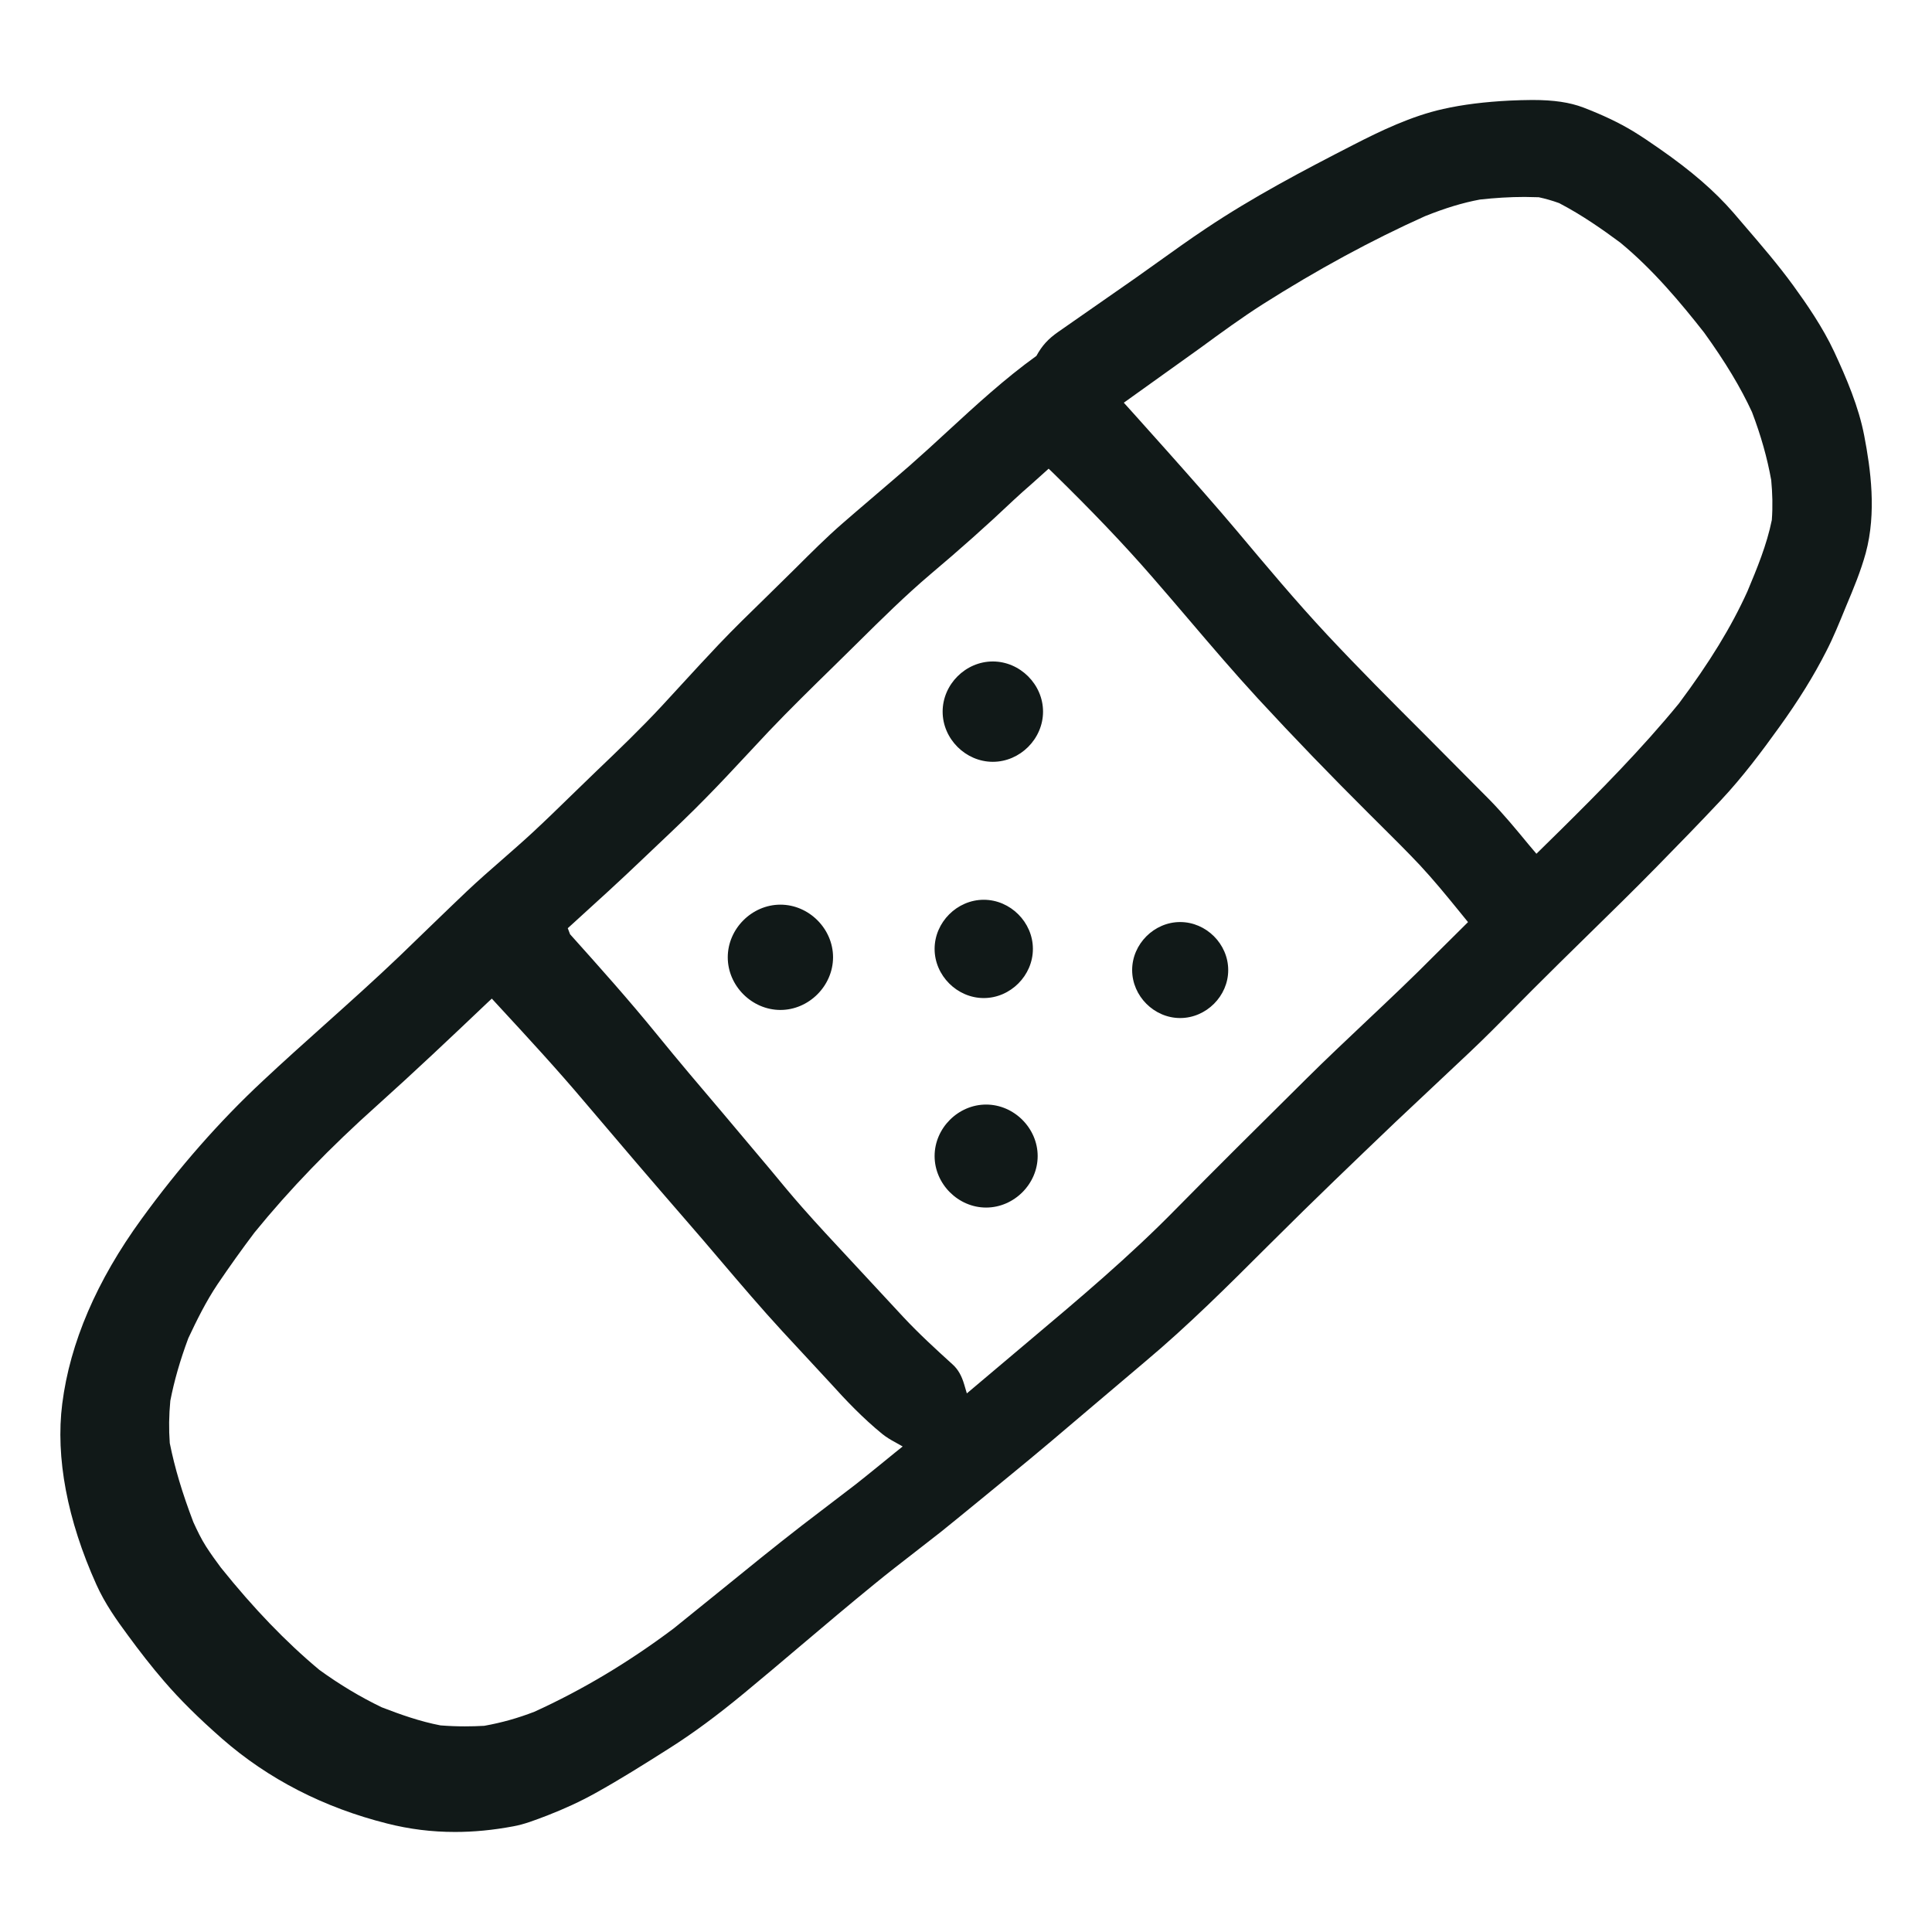 <?xml version="1.0" encoding="utf-8"?><!-- Uploaded to: SVG Repo, www.svgrepo.com, Generator: SVG Repo Mixer Tools -->
<svg version="1.1" id="designs" xmlns="http://www.w3.org/2000/svg" xmlns:xlink="http://www.w3.org/1999/xlink" 
	 width="800px" height="800px" viewBox="0 0 32 32" xml:space="preserve">
<style type="text/css">
	.sketchy_een{fill:#111918;}
</style>
<path class="sketchy_een" d="M7.536,30.343c-0.385,0-0.754-0.046-1.125-0.14c-1.049-0.264-1.968-0.736-2.732-1.404
	c-0.392-0.344-0.698-0.647-0.962-0.954c-0.21-0.243-0.407-0.498-0.597-0.757c-0.188-0.254-0.382-0.527-0.524-0.843
	c-0.482-1.07-0.678-2.105-0.565-2.995c0.128-1.009,0.57-2.039,1.314-3.061c0.617-0.85,1.292-1.619,2.008-2.286
	c0.34-0.319,0.688-0.63,1.035-0.941c0.413-0.37,0.826-0.74,1.227-1.123c0,0,0.916-0.887,1.12-1.079
	c0.191-0.18,0.388-0.353,0.586-0.525c0.166-0.146,0.333-0.291,0.495-0.441c0.219-0.203,0.433-0.411,0.646-0.619l0.412-0.399
	c0.371-0.354,0.738-0.707,1.086-1.081l0.333-0.362c0.203-0.221,0.406-0.442,0.613-0.66c0.251-0.264,0.511-0.517,0.772-0.771
	l0.497-0.489c0.256-0.255,0.511-0.511,0.784-0.748c0.182-0.16,0.921-0.788,1.104-0.949c0.215-0.189,0.427-0.383,0.638-0.578
	c0.465-0.428,0.946-0.87,1.465-1.243c0.094-0.172,0.196-0.282,0.359-0.396l1.284-0.895l0.375-0.267
	c0.26-0.186,0.519-0.372,0.785-0.549c0.779-0.522,1.605-0.957,2.453-1.392c0.439-0.225,0.954-0.474,1.482-0.591
	c0.325-0.073,0.686-0.118,1.104-0.139c0.122-0.005,0.247-0.01,0.373-0.01c0.357,0,0.617,0.039,0.845,0.125
	c0.324,0.125,0.585,0.249,0.819,0.39c0.15,0.091,0.294,0.19,0.438,0.29c0.542,0.377,0.92,0.708,1.227,1.061l0.179,0.209
	c0.28,0.326,0.562,0.653,0.815,1.001c0.214,0.295,0.485,0.685,0.675,1.092c0.205,0.441,0.407,0.915,0.498,1.39
	c0.107,0.555,0.207,1.277,0.025,1.948c-0.083,0.3-0.2,0.583-0.32,0.867c-0.121,0.296-0.217,0.532-0.332,0.755
	c-0.207,0.408-0.462,0.819-0.78,1.26c-0.289,0.402-0.606,0.826-0.969,1.213c-0.348,0.371-0.703,0.735-1.059,1.098
	c-0.38,0.388-0.769,0.768-1.157,1.148c-0.304,0.298-0.608,0.596-0.908,0.897l-0.313,0.316c-0.238,0.24-0.475,0.48-0.721,0.712
	l-1.232,1.159c-0.677,0.647-1.355,1.296-2.017,1.957l-0.107,0.106c-0.644,0.643-1.31,1.308-2.021,1.904l-0.856,0.725
	c-0.463,0.394-0.926,0.788-1.397,1.172c0,0-0.906,0.744-1.124,0.918l-0.435,0.339c-0.224,0.174-0.449,0.347-0.668,0.527
	c-0.415,0.338-0.824,0.684-1.234,1.031c-0.307,0.26-0.613,0.519-0.923,0.775c-0.461,0.381-0.857,0.672-1.244,0.917
	c-0.401,0.254-0.809,0.512-1.224,0.742c-0.253,0.141-0.517,0.261-0.786,0.366c-0.221,0.085-0.395,0.152-0.575,0.184
	C8.163,30.313,7.849,30.343,7.536,30.343z M8.071,16.61c-0.601,0.571-1.202,1.14-1.82,1.695c-0.786,0.702-1.452,1.392-2.036,2.11
	c-0.213,0.282-0.414,0.564-0.611,0.855c-0.192,0.286-0.346,0.599-0.485,0.895c-0.138,0.371-0.234,0.707-0.298,1.036
	c-0.023,0.242-0.026,0.47-0.009,0.702c0.083,0.413,0.206,0.824,0.39,1.307c0.065,0.143,0.13,0.278,0.211,0.405
	c0.077,0.12,0.16,0.235,0.245,0.349c0.544,0.678,1.077,1.232,1.632,1.695c0.339,0.245,0.674,0.446,1.032,0.619
	c0.308,0.119,0.634,0.235,0.974,0.3c0.143,0.011,0.273,0.016,0.404,0.016c0.106,0,0.213-0.003,0.32-0.009
	c0.291-0.052,0.559-0.128,0.831-0.233c0.794-0.361,1.568-0.824,2.306-1.379l0.771-0.623c0.447-0.363,0.894-0.727,1.35-1.08
	l0.901-0.689c0.154-0.12,0.656-0.53,0.656-0.53l0.116-0.093l-0.13-0.073c-0.071-0.039-0.141-0.08-0.209-0.135
	c-0.325-0.265-0.604-0.56-0.856-0.839l-0.796-0.859c-0.349-0.379-0.682-0.77-1.015-1.161c-0.198-0.233-0.396-0.466-0.598-0.697
	c-0.56-0.644-1.115-1.295-1.668-1.947c-0.45-0.533-0.921-1.044-1.393-1.555l-0.14-0.152L8.071,16.61z M17.08,8.022
	c-0.098,0.086-0.196,0.171-0.291,0.261c-0.445,0.422-0.905,0.83-1.375,1.226c-0.423,0.359-0.814,0.746-1.207,1.135l-0.395,0.389
	c-0.365,0.357-0.729,0.713-1.08,1.082l-0.347,0.371c-0.227,0.244-0.455,0.488-0.688,0.725c-0.26,0.266-0.529,0.522-0.799,0.777
	l-0.239,0.227c-0.387,0.371-0.784,0.731-1.181,1.092l-0.074,0.067l0.038,0.1c0.489,0.545,0.976,1.09,1.44,1.661
	c0.356,0.438,0.721,0.868,1.086,1.297l0.787,0.935c0.176,0.213,0.352,0.427,0.536,0.635c0.249,0.283,0.507,0.559,0.764,0.835
	l0.903,0.973c0.261,0.28,0.541,0.536,0.822,0.791c0.087,0.079,0.147,0.183,0.19,0.329l0.044,0.149l1.024-0.864
	c0.824-0.693,1.675-1.409,2.443-2.194c0.664-0.674,1.336-1.341,2.008-2.006l0.153-0.152c0.323-0.321,0.656-0.634,0.987-0.947
	c0.385-0.363,0.77-0.727,1.141-1.102l0.545-0.541l-0.152-0.187c-0.209-0.257-0.419-0.513-0.646-0.757
	c-0.21-0.223-0.429-0.44-0.646-0.656l-0.198-0.197c-0.626-0.623-1.239-1.257-1.837-1.905c-0.392-0.426-0.767-0.865-1.141-1.304
	c-0.204-0.24-0.41-0.48-0.617-0.718c-0.465-0.535-0.987-1.081-1.64-1.72l-0.069-0.066L17.08,8.022z M25.253,3.262
	c-0.247,0-0.495,0.016-0.74,0.043c-0.285,0.053-0.572,0.14-0.909,0.275c-0.887,0.398-1.79,0.889-2.69,1.46
	c-0.352,0.225-0.689,0.471-1.026,0.718L18.614,6.67c0,0,1.296,1.435,1.866,2.115c0.493,0.587,0.984,1.174,1.506,1.733
	c0.523,0.559,1.063,1.1,1.605,1.641l1.085,1.092c0.228,0.234,0.435,0.485,0.642,0.736l0.13,0.154l0.415-0.408
	c0.615-0.609,1.324-1.322,1.945-2.081c0.508-0.68,0.867-1.267,1.133-1.853c0.159-0.38,0.322-0.771,0.406-1.186
	c0.017-0.23,0.01-0.443-0.01-0.66c-0.066-0.369-0.169-0.734-0.318-1.127c-0.19-0.411-0.44-0.827-0.793-1.317
	c-0.384-0.489-0.847-1.045-1.391-1.492c-0.288-0.213-0.629-0.454-1.011-0.653c-0.119-0.043-0.226-0.073-0.337-0.097L25.253,3.262z
	 M16.333,20.001c-0.463,0-0.853-0.391-0.853-0.853c0-0.463,0.391-0.853,0.853-0.853c0.463,0,0.854,0.391,0.854,0.853
	C17.187,19.61,16.796,20.001,16.333,20.001z M19.547,16.862c-0.431,0-0.795-0.364-0.795-0.795c0-0.431,0.364-0.795,0.795-0.795
	c0.432,0,0.796,0.364,0.796,0.795C20.344,16.498,19.979,16.862,19.547,16.862z M12.926,16.728c-0.472,0-0.872-0.399-0.872-0.872
	c0-0.472,0.399-0.872,0.872-0.872s0.872,0.399,0.872,0.872C13.797,16.329,13.398,16.728,12.926,16.728z M16.294,16.531
	c-0.441,0-0.814-0.373-0.814-0.814s0.372-0.814,0.814-0.814c0.441,0,0.814,0.372,0.814,0.814S16.735,16.531,16.294,16.531z
	 M16.444,12.618c-0.45,0-0.831-0.38-0.831-0.831s0.38-0.831,0.831-0.831c0.451,0,0.832,0.38,0.832,0.831
	S16.895,12.618,16.444,12.618z"/>
</svg>
